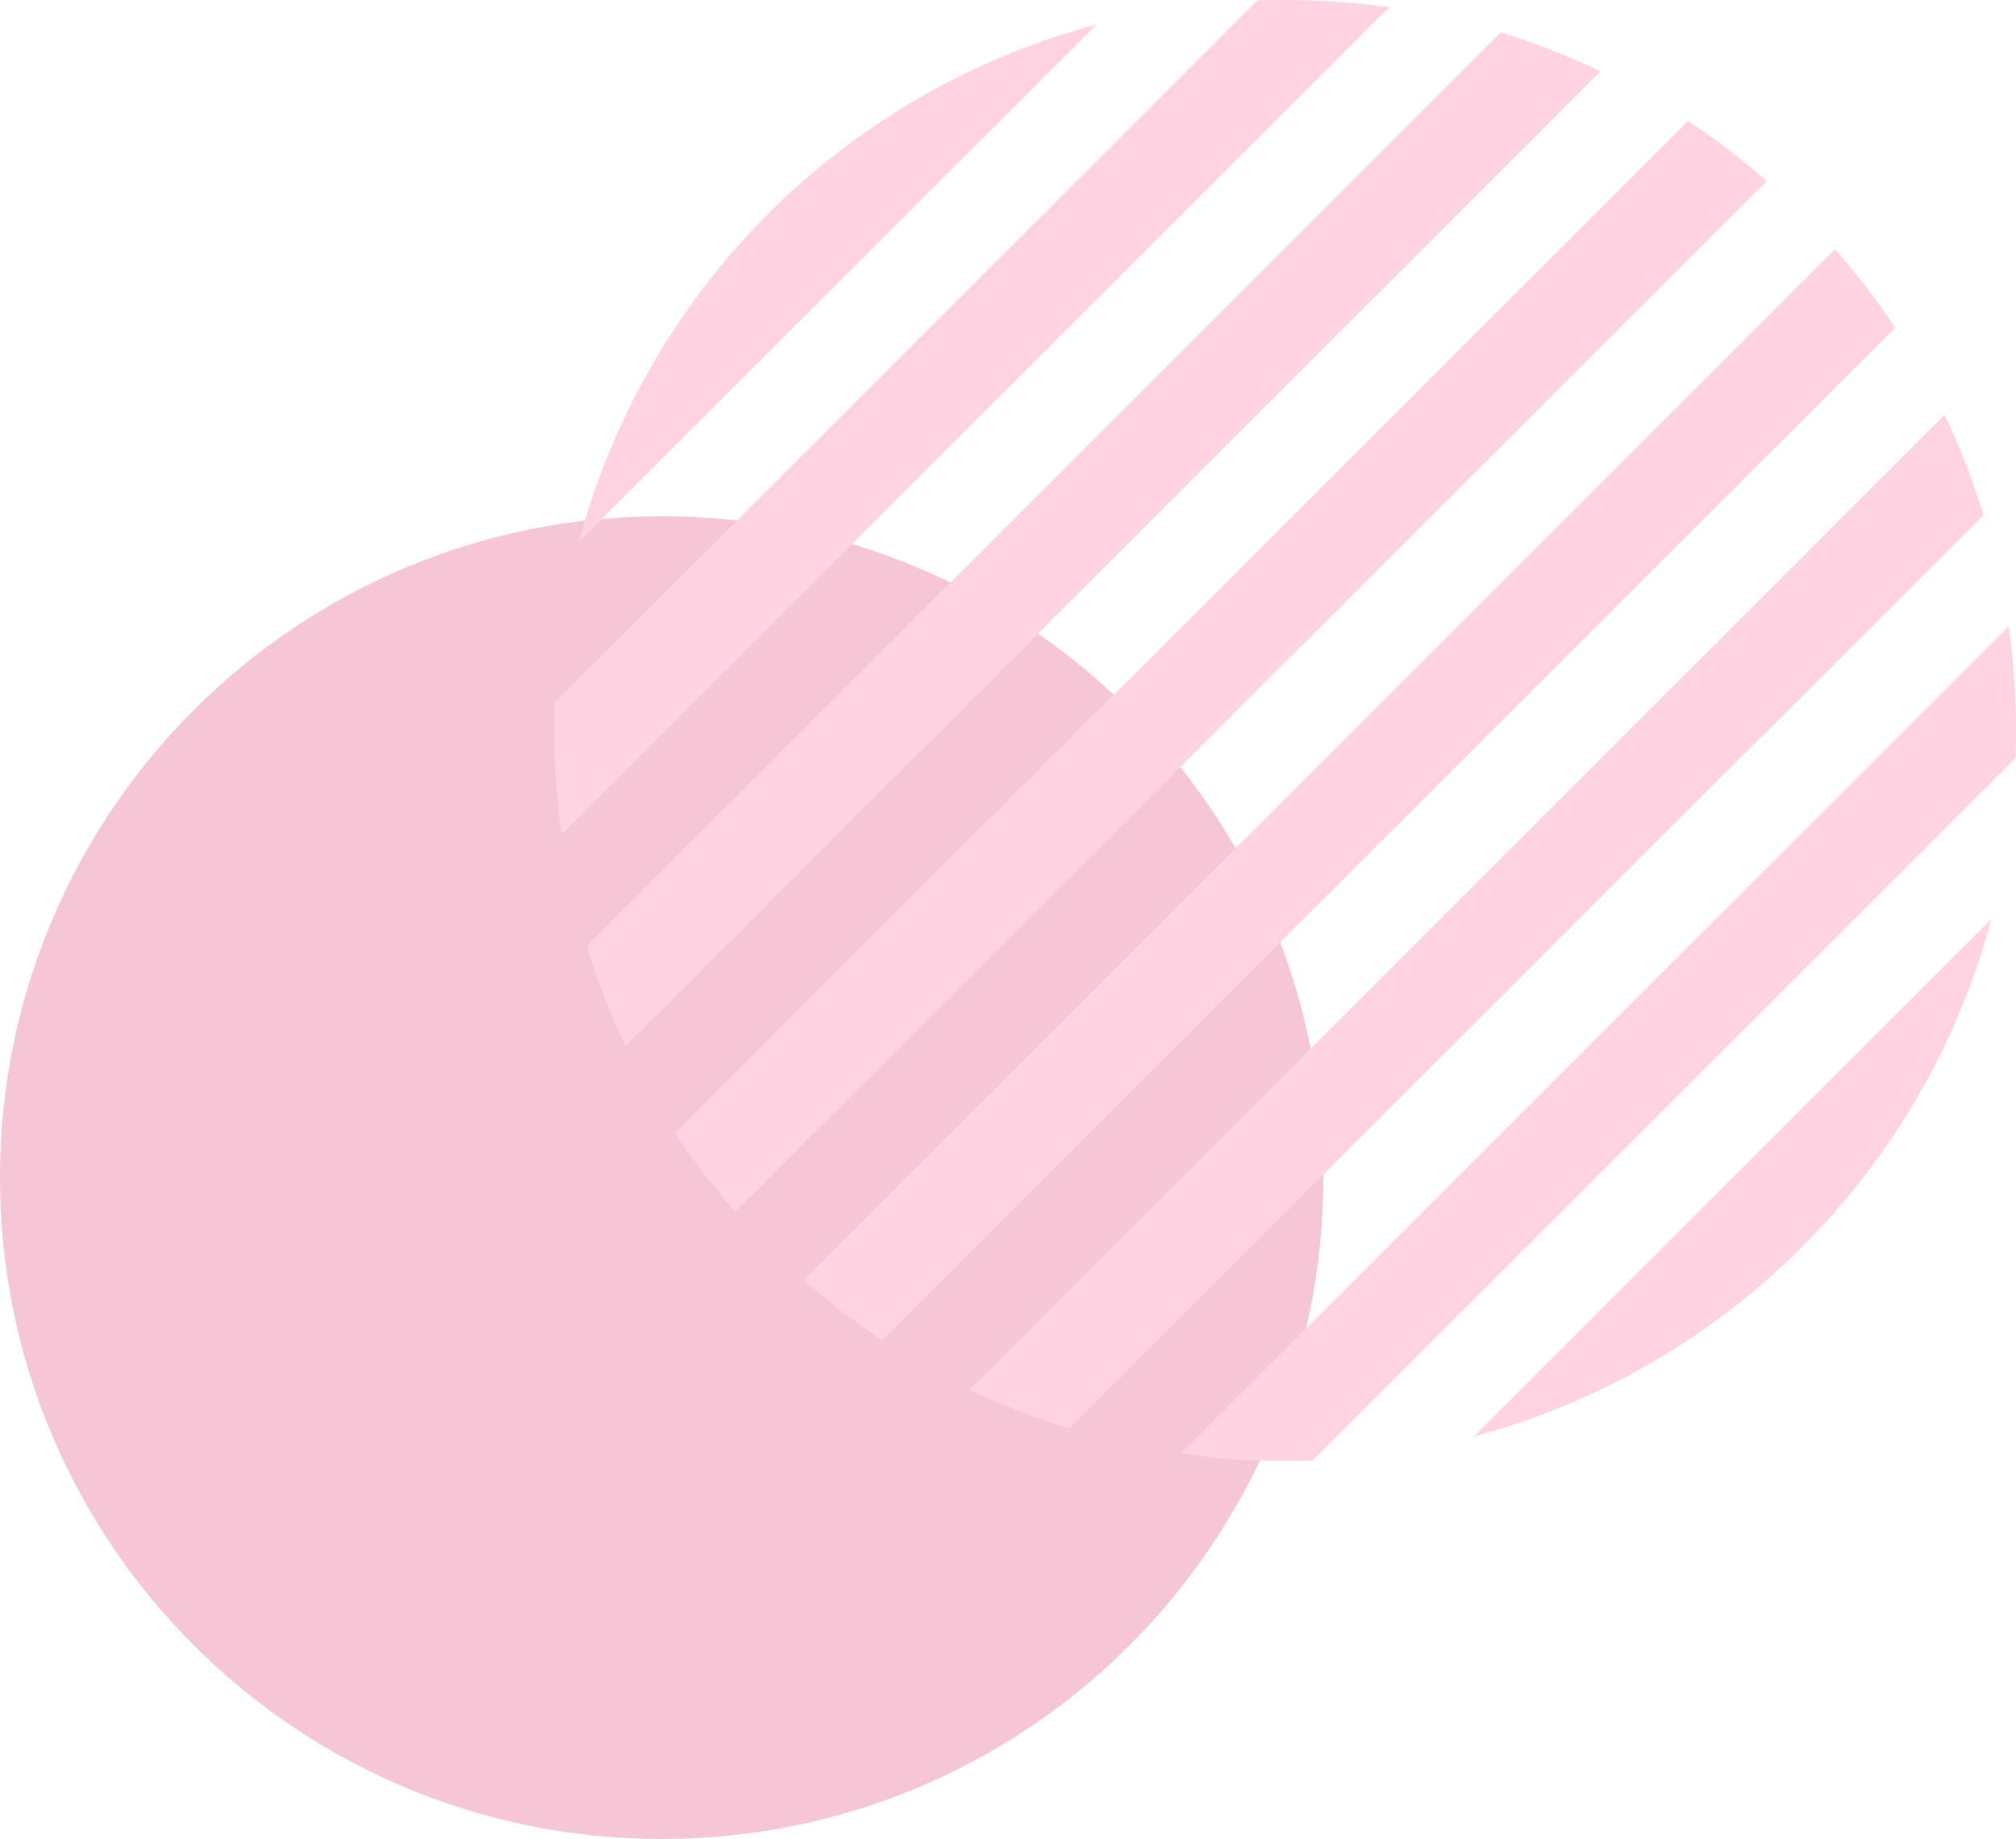 <svg xmlns="http://www.w3.org/2000/svg" width="500" height="456" viewBox="0 0 500 456">
  <defs>
    <style>
      .cls-1 {
        opacity: 0.3;
      }

      .cls-2 {
        fill: #d94076;
      }

      .cls-2, .cls-3 {
        fill-rule: evenodd;
      }

      .cls-3 {
        fill: #fe6b9f;
      }
    </style>
  </defs>
  <g id="shape__assistant01.svg" class="cls-1">
    <path id="シェイプ_1033" data-name="シェイプ 1033" class="cls-2" d="M1559,13424c0-90.5,73.47-164,164.11-164s164.11,73.5,164.11,164c0,90.6-73.48,164-164.11,164S1559,13514.6,1559,13424Z" transform="translate(-1559 -13132)"/>
    <path id="シェイプ_1033-2" data-name="シェイプ 1033" class="cls-3" d="M1702.56,13266.4l128.38-128.3A181.174,181.174,0,0,0,1702.56,13266.4Zm-4.28,72.5,205.27-205.1a188.581,188.581,0,0,0-32.72-1.7l-174.24,174.1A181.076,181.076,0,0,0,1698.28,13338.9Zm15.89,52.4,241.82-241.6a188.2,188.2,0,0,0-24.74-9.7l-226.75,226.6A178.042,178.042,0,0,0,1714.17,13391.3Zm27.18,41.2,255.8-255.6a169.81,169.81,0,0,0-19.5-14.9l-251.22,251A193.913,193.913,0,0,0,1741.35,13432.5Zm36.45,31.8,251.22-251a173.63,173.63,0,0,0-14.92-19.5l-255.8,255.6A182,182,0,0,0,1777.8,13464.3Zm46.41,21.9,226.74-226.5a179.277,179.277,0,0,0-9.67-24.8l-241.82,241.7A187.232,187.232,0,0,0,1824.21,13486.2Zm60.42,7.9,174.24-174.1a182.956,182.956,0,0,0-1.7-32.7l-205.26,205.1A179.114,179.114,0,0,0,1884.63,13494.1Zm121.28-52.9a180.231,180.231,0,0,0,46.98-81.3l-128.37,128.3A181,181,0,0,0,2005.91,13441.2Z" transform="translate(-1559 -13132)"/>
  </g>
</svg>
